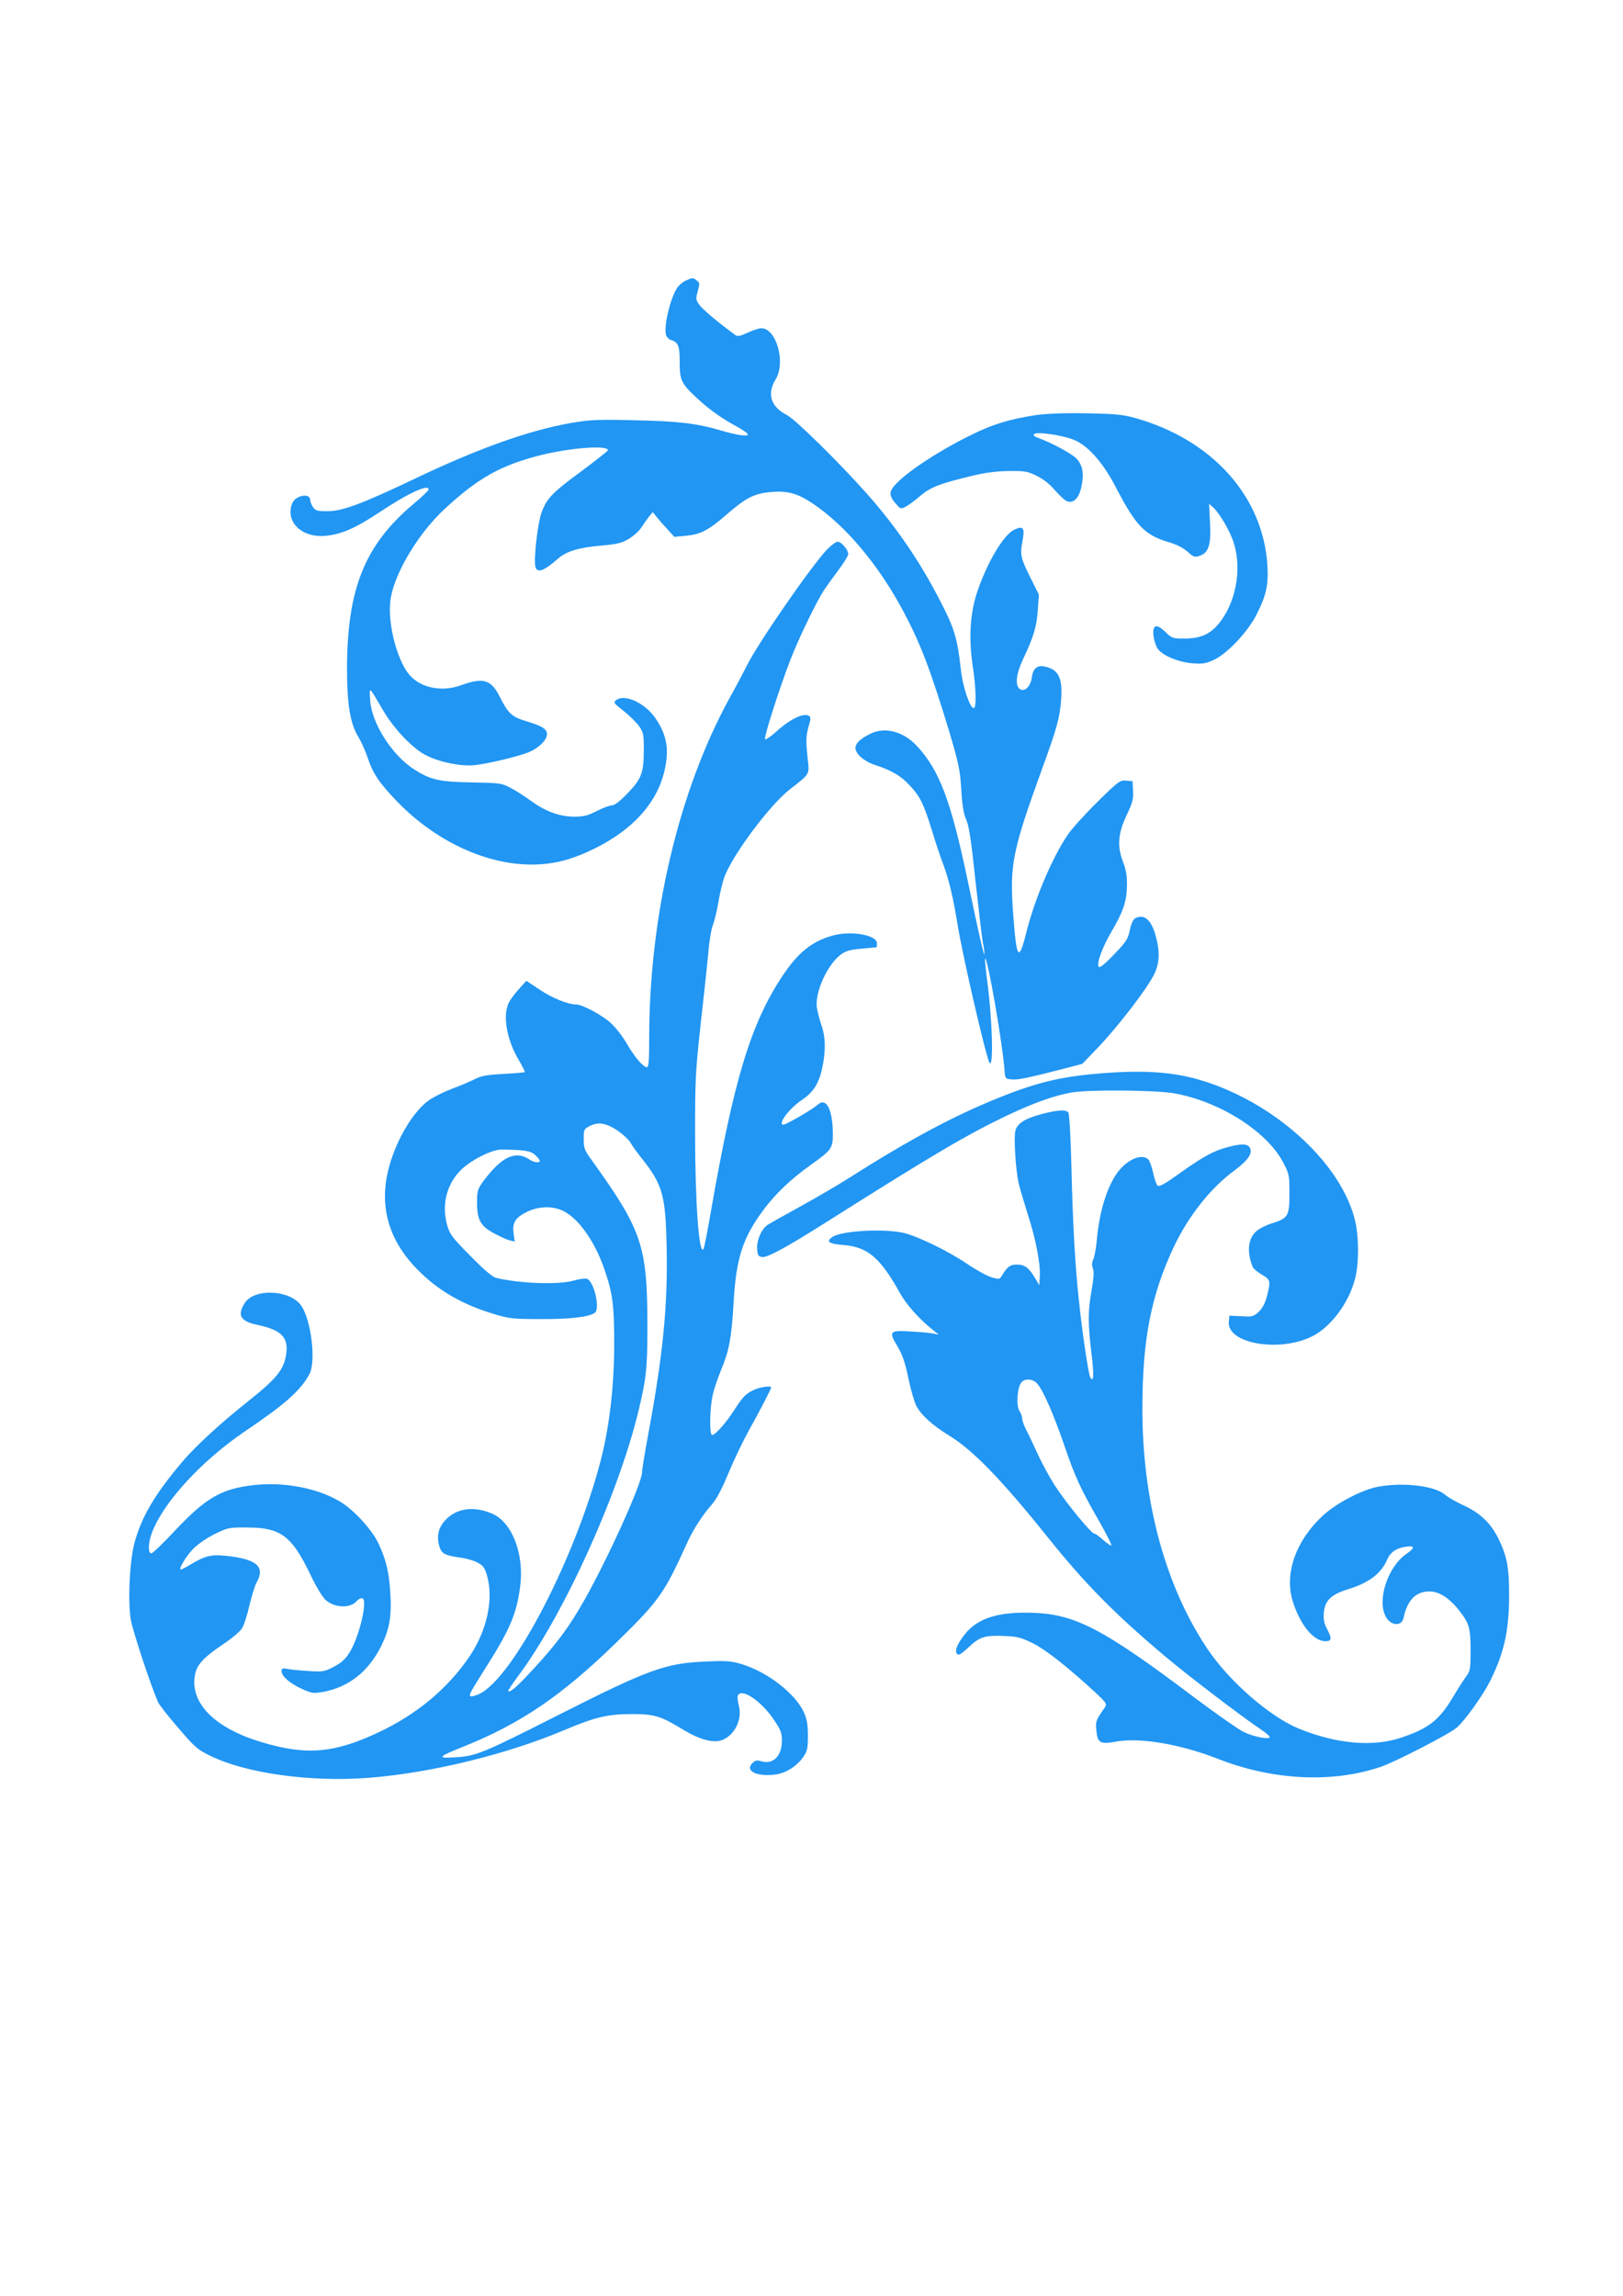<?xml version="1.0" standalone="no"?>
<!DOCTYPE svg PUBLIC "-//W3C//DTD SVG 20010904//EN"
 "http://www.w3.org/TR/2001/REC-SVG-20010904/DTD/svg10.dtd">
<svg version="1.0" xmlns="http://www.w3.org/2000/svg"
 width="905pt" height="1280pt" viewBox="0 0 905 1280"
 preserveAspectRatio="xMidYMid meet">
<g transform="translate(0,1280) scale(0.1,-0.1)"
fill="#2196f3" stroke="none">
<path d="M3825 11236 c-17 -7 -39 -26 -49 -41 -40 -61 -76 -216 -62 -263 4
-12 16 -24 26 -27 42 -13 50 -33 50 -121 0 -102 8 -120 86 -194 73 -69 139
-117 227 -165 37 -20 67 -41 67 -47 0 -13 -62 -4 -150 22 -134 40 -240 52
-480 57 -206 5 -250 3 -355 -15 -236 -41 -522 -143 -885 -317 -284 -135 -391
-175 -475 -175 -55 0 -66 3 -79 22 -9 12 -16 30 -16 40 0 42 -83 27 -101 -19
-40 -104 56 -194 190 -180 89 10 160 41 294 129 165 110 277 161 277 129 0 -6
-39 -43 -86 -82 -269 -227 -367 -469 -369 -909 0 -209 17 -312 64 -390 15 -25
38 -75 50 -111 29 -89 65 -143 161 -243 214 -223 496 -356 754 -356 121 0 223
26 353 90 212 105 346 253 388 432 28 119 14 201 -51 295 -58 84 -170 136
-218 100 -17 -13 -15 -17 42 -61 33 -26 72 -65 86 -85 23 -33 26 -47 26 -125
0 -134 -12 -167 -89 -247 -44 -46 -74 -69 -89 -69 -12 0 -51 -14 -85 -32 -52
-26 -73 -31 -127 -31 -82 1 -160 30 -239 88 -33 24 -84 57 -113 72 -51 27 -59
28 -216 31 -181 3 -232 14 -323 73 -124 79 -237 258 -245 385 -5 79 -8 81 69
-51 64 -110 170 -221 247 -258 77 -38 191 -60 265 -53 77 8 256 51 309 75 53
23 96 67 96 97 0 30 -27 47 -118 74 -79 24 -98 42 -145 135 -48 96 -92 110
-215 65 -118 -43 -246 -11 -304 77 -67 102 -109 294 -89 410 26 147 156 362
302 497 184 170 308 240 524 296 167 43 385 60 385 30 0 -4 -65 -55 -144 -114
-166 -122 -196 -153 -226 -232 -22 -60 -46 -270 -34 -306 11 -35 49 -20 126
48 47 41 116 62 248 73 86 8 109 14 148 38 26 16 57 44 69 63 12 19 31 46 42
60 l21 25 23 -29 c12 -15 39 -46 60 -68 l37 -41 65 6 c83 8 125 30 232 123
104 90 150 113 243 121 92 8 149 -8 233 -65 182 -122 367 -342 505 -602 95
-178 151 -326 254 -665 53 -179 61 -213 68 -325 5 -90 13 -138 28 -170 15 -34
28 -118 51 -339 18 -161 36 -316 41 -344 6 -27 10 -57 9 -66 -1 -19 -32 117
-94 414 -93 443 -158 614 -284 748 -73 78 -173 105 -252 69 -59 -28 -89 -55
-89 -82 0 -33 49 -75 110 -95 90 -29 143 -60 192 -113 59 -63 77 -100 123
-247 20 -66 49 -154 65 -195 32 -87 54 -178 81 -343 29 -177 157 -728 176
-761 24 -40 17 236 -12 453 -9 68 -14 125 -12 127 13 13 99 -481 109 -631 3
-38 5 -40 40 -43 35 -3 85 7 298 62 l95 25 94 98 c107 113 265 318 305 398 32
63 35 126 11 215 -24 91 -65 127 -114 101 -13 -7 -23 -29 -31 -67 -11 -50 -20
-65 -88 -135 -47 -50 -79 -76 -85 -70 -15 15 19 110 73 201 63 107 83 166 84
255 1 51 -5 87 -23 133 -33 86 -26 160 24 263 30 64 36 85 33 130 l-3 54 -36
3 c-34 3 -43 -4 -161 -120 -69 -68 -143 -150 -165 -183 -88 -131 -185 -361
-231 -547 -42 -166 -54 -147 -73 114 -19 267 -4 345 162 802 83 228 98 282
106 384 9 123 -14 170 -92 186 -42 9 -65 -11 -72 -63 -7 -50 -42 -82 -68 -61
-26 22 -18 86 21 168 58 121 75 181 81 272 l6 85 -45 90 c-57 114 -61 133 -47
206 15 76 5 90 -45 66 -60 -28 -152 -183 -208 -350 -39 -119 -47 -254 -24
-410 20 -132 21 -240 4 -235 -22 8 -60 122 -70 213 -19 176 -36 231 -114 382
-112 219 -246 415 -406 596 -162 182 -402 418 -450 443 -90 46 -113 118 -63
199 58 94 4 285 -80 285 -13 0 -47 -11 -76 -25 -44 -20 -57 -22 -70 -12 -97
71 -181 142 -199 167 -21 29 -21 35 -9 77 11 42 11 47 -6 59 -22 17 -22 17
-60 0z"/>
<path d="M5771 10485 c-142 -22 -235 -50 -356 -110 -200 -98 -396 -231 -440
-299 -18 -27 -11 -51 28 -93 18 -20 22 -21 47 -8 15 8 51 34 80 59 58 50 108
69 285 112 79 19 138 27 210 28 90 1 106 -2 156 -27 37 -18 74 -47 103 -82 26
-29 56 -57 67 -60 36 -12 66 19 79 81 16 74 7 120 -27 157 -26 28 -144 91
-215 116 -21 7 -28 15 -22 21 14 14 148 -4 217 -30 80 -30 165 -125 236 -261
117 -225 164 -273 306 -314 36 -11 75 -31 97 -51 34 -30 40 -32 69 -22 49 17
63 62 56 186 l-5 103 21 -18 c37 -33 97 -136 117 -201 47 -152 9 -343 -92
-458 -46 -52 -99 -74 -183 -74 -66 0 -71 2 -106 36 -50 49 -74 42 -67 -21 3
-25 13 -56 23 -71 25 -38 116 -76 196 -82 60 -4 75 -1 123 22 71 35 180 150
228 241 58 111 72 173 65 285 -25 385 -310 701 -742 821 -67 18 -111 22 -270
25 -128 2 -221 -2 -284 -11z"/>
<path d="M4613 9738 c-88 -92 -385 -521 -448 -648 -15 -30 -58 -112 -97 -182
-283 -516 -448 -1214 -448 -1895 0 -127 -3 -163 -13 -163 -20 0 -70 58 -115
137 -23 39 -63 90 -89 112 -49 44 -157 101 -190 101 -45 0 -133 35 -203 82
l-75 50 -44 -49 c-24 -26 -50 -62 -57 -80 -31 -74 -6 -207 61 -317 19 -32 33
-61 31 -63 -2 -2 -55 -7 -117 -10 -90 -5 -123 -10 -159 -28 -25 -13 -83 -38
-130 -55 -47 -18 -105 -47 -128 -64 -109 -77 -220 -291 -241 -464 -22 -178 38
-341 179 -482 112 -114 248 -193 425 -246 82 -25 105 -28 260 -28 165 -1 273
12 303 36 29 24 -6 174 -44 188 -10 4 -44 0 -74 -9 -85 -25 -302 -17 -435 15
-19 5 -69 47 -142 122 -100 101 -115 120 -129 170 -33 113 -4 231 77 310 56
55 173 114 225 113 128 -1 164 -7 189 -31 14 -13 25 -27 25 -32 0 -13 -33 -9
-55 6 -80 54 -155 20 -259 -118 -33 -46 -36 -54 -36 -120 0 -97 19 -131 95
-172 33 -18 72 -36 87 -39 l28 -7 -6 46 c-9 60 11 90 79 122 63 29 136 31 193
5 86 -39 178 -167 232 -321 49 -141 57 -205 57 -430 -1 -228 -26 -444 -71
-625 -140 -552 -493 -1234 -684 -1320 -22 -10 -43 -15 -47 -11 -8 8 -3 18 87
161 132 208 170 296 190 446 25 182 -43 361 -155 410 -99 43 -194 32 -256 -30
-43 -43 -56 -89 -40 -149 13 -45 30 -54 126 -67 27 -4 66 -15 87 -26 31 -16
40 -28 53 -71 39 -131 1 -308 -97 -453 -121 -178 -292 -321 -503 -421 -252
-119 -405 -132 -655 -57 -259 77 -398 214 -374 369 9 60 44 100 156 176 49 32
98 73 108 91 11 17 29 75 41 127 12 52 30 110 40 128 50 87 0 131 -170 148
-79 9 -117 0 -186 -41 -31 -19 -61 -35 -66 -35 -17 0 29 75 72 119 25 24 77
60 119 80 72 35 79 36 180 35 185 0 247 -47 349 -259 36 -75 70 -131 89 -147
51 -43 137 -45 171 -4 7 9 20 16 29 16 37 0 -15 -223 -73 -309 -20 -32 -47
-55 -85 -74 -51 -27 -61 -28 -140 -23 -47 3 -100 8 -118 12 -27 5 -32 3 -32
-13 0 -28 46 -68 114 -99 56 -25 63 -26 120 -16 140 26 250 113 320 252 47 95
60 163 53 290 -6 121 -25 199 -68 288 -38 78 -137 185 -212 230 -125 76 -315
112 -485 92 -177 -20 -265 -71 -436 -253 -65 -70 -125 -127 -132 -127 -20 0
-18 60 4 117 65 170 277 400 519 564 224 151 310 228 359 319 37 71 9 303 -47
382 -63 88 -260 97 -314 14 -44 -68 -25 -102 69 -122 134 -28 175 -69 162
-161 -12 -88 -51 -137 -216 -268 -145 -115 -286 -244 -357 -327 -158 -185
-235 -315 -274 -463 -27 -104 -37 -327 -19 -428 10 -59 110 -362 151 -456 5
-13 56 -78 112 -143 94 -110 108 -122 182 -158 200 -97 560 -147 885 -121 345
27 769 131 1090 267 168 71 239 88 375 88 125 0 160 -11 288 -89 91 -55 169
-75 216 -55 69 28 111 116 91 191 -6 23 -9 47 -6 55 18 47 131 -28 203 -136
37 -55 43 -71 43 -116 0 -82 -49 -132 -111 -114 -28 8 -37 7 -54 -10 -42 -42
22 -75 122 -64 62 6 127 47 163 100 22 33 25 49 25 118 0 61 -6 93 -22 129
-49 106 -201 224 -346 269 -60 18 -86 20 -200 15 -226 -9 -319 -43 -827 -300
-420 -213 -456 -227 -570 -234 -107 -7 -100 2 48 61 319 129 544 282 851 581
236 231 264 270 390 548 35 78 85 156 140 219 26 29 56 86 92 173 30 72 80
177 112 235 62 111 127 236 127 245 0 10 -52 4 -87 -10 -51 -21 -69 -39 -118
-115 -46 -72 -106 -140 -124 -140 -16 0 -14 152 4 225 7 33 28 94 45 135 46
110 59 181 70 368 14 256 50 370 169 529 65 88 152 170 261 248 118 84 125 94
124 178 0 87 -18 153 -44 167 -14 8 -25 5 -47 -14 -31 -26 -170 -106 -184
-106 -36 0 32 91 103 138 63 42 95 93 113 178 20 94 19 170 -4 237 -11 31 -22
76 -26 99 -12 84 57 238 132 295 27 21 51 28 116 34 45 4 83 8 85 8 1 1 2 10
2 22 0 45 -137 71 -240 45 -120 -31 -201 -96 -291 -233 -174 -266 -267 -574
-394 -1302 -19 -111 -38 -208 -42 -214 -25 -41 -47 256 -47 648 0 295 2 342
31 605 18 157 37 337 43 401 5 64 17 134 26 154 8 21 22 77 30 126 8 48 23
112 34 141 46 124 254 402 365 488 112 87 109 81 99 168 -11 105 -10 130 6
185 12 40 12 49 1 56 -30 19 -107 -19 -184 -89 -31 -28 -58 -46 -61 -41 -7 11
79 280 140 439 44 115 141 316 186 388 14 21 51 73 82 114 31 41 56 82 56 91
0 24 -39 69 -59 69 -9 0 -35 -19 -58 -42z m-1165 -3244 c29 -21 59 -49 67 -63
7 -14 36 -55 65 -91 113 -142 131 -203 137 -481 8 -331 -19 -607 -103 -1059
-19 -101 -34 -195 -34 -209 0 -59 -190 -480 -324 -716 -83 -146 -150 -237
-280 -378 -92 -100 -132 -135 -142 -125 -2 3 23 41 56 85 253 339 557 1009
670 1476 43 177 50 239 50 467 0 455 -28 539 -312 934 -38 52 -43 64 -43 115
0 54 1 57 35 74 47 24 92 16 158 -29z"/>
<path d="M6195 6820 c-258 -17 -395 -47 -628 -141 -247 -99 -496 -232 -834
-447 -61 -39 -183 -110 -270 -158 -87 -48 -168 -93 -180 -101 -35 -21 -65 -87
-61 -136 3 -37 6 -42 29 -45 29 -3 135 54 359 196 596 377 780 485 1005 593
149 70 262 111 359 128 93 17 467 14 571 -4 253 -44 518 -211 609 -384 35 -66
36 -73 36 -173 0 -128 -6 -139 -97 -168 -41 -13 -78 -33 -94 -50 -41 -43 -46
-113 -14 -193 4 -10 27 -29 51 -43 49 -29 50 -35 29 -119 -11 -42 -25 -68 -46
-88 -29 -27 -36 -29 -98 -25 l-66 3 -3 -35 c-10 -118 270 -170 455 -85 108 49
213 186 249 326 22 83 22 233 0 324 -74 309 -424 637 -820 770 -160 54 -315
69 -541 55z"/>
<path d="M5812 6590 c-95 -25 -139 -52 -150 -93 -10 -36 1 -216 18 -293 6 -27
29 -104 50 -171 45 -137 73 -281 68 -351 l-3 -47 -20 34 c-36 62 -60 81 -104
81 -39 0 -54 -11 -87 -66 -10 -16 -15 -17 -55 -5 -24 7 -83 39 -132 72 -102
70 -267 151 -352 174 -106 27 -348 15 -403 -21 -39 -25 -21 -39 61 -45 136
-11 206 -71 317 -271 34 -61 107 -143 180 -201 l35 -28 -30 6 c-16 4 -74 9
-127 12 -119 7 -124 1 -73 -84 27 -46 42 -89 60 -176 13 -63 33 -132 44 -154
27 -52 91 -110 186 -168 131 -81 289 -243 547 -565 209 -261 374 -428 658
-667 121 -102 421 -331 528 -403 29 -19 52 -39 52 -44 0 -16 -90 1 -147 29
-31 16 -158 105 -282 198 -491 370 -650 454 -877 465 -201 9 -321 -27 -393
-118 -45 -57 -60 -95 -43 -112 8 -8 26 3 65 40 62 58 88 66 205 61 66 -3 90
-10 153 -41 71 -36 193 -132 344 -271 62 -58 69 -67 57 -84 -53 -77 -53 -78
-49 -126 6 -74 21 -83 107 -67 133 25 360 -13 572 -96 306 -120 638 -136 908
-44 84 29 386 185 424 219 48 43 146 181 186 261 77 156 104 276 105 470 0
162 -11 221 -58 319 -43 88 -102 145 -195 188 -42 19 -88 46 -102 58 -55 51
-233 73 -378 46 -88 -17 -230 -91 -305 -160 -151 -139 -216 -323 -169 -477 41
-132 116 -224 183 -224 35 0 37 15 8 70 -17 32 -20 52 -17 92 7 66 41 99 135
128 117 36 185 88 218 165 17 41 52 65 105 72 51 7 51 -6 1 -41 -102 -71 -163
-254 -115 -347 27 -53 89 -59 100 -10 19 92 62 141 128 148 59 7 120 -28 178
-100 61 -77 68 -101 68 -228 0 -102 -2 -115 -23 -143 -13 -17 -47 -70 -75
-117 -77 -129 -134 -174 -287 -226 -158 -54 -363 -36 -573 50 -163 67 -390
265 -511 447 -234 350 -361 822 -361 1336 0 384 48 632 175 902 82 173 206
330 339 427 74 55 102 95 86 125 -13 24 -44 26 -123 5 -80 -21 -135 -51 -266
-144 -83 -60 -117 -79 -126 -71 -7 6 -18 38 -25 71 -7 33 -19 67 -27 75 -38
37 -126 -4 -179 -83 -57 -86 -95 -216 -109 -375 -4 -42 -13 -87 -19 -100 -8
-16 -9 -31 -2 -49 7 -19 5 -54 -7 -121 -21 -117 -21 -185 -2 -345 16 -124 14
-176 -5 -143 -11 20 -45 247 -64 430 -22 203 -34 429 -42 755 -4 158 -11 285
-17 293 -13 17 -59 14 -145 -8z m-31 -1501 c32 -32 91 -165 154 -348 60 -176
89 -239 198 -429 38 -67 67 -125 64 -128 -3 -3 -23 11 -45 30 -22 20 -44 36
-50 36 -17 0 -157 171 -220 268 -29 45 -71 122 -93 170 -22 48 -50 108 -64
135 -14 26 -25 56 -25 67 0 12 -7 32 -16 45 -19 30 -11 137 13 160 21 21 60
18 84 -6z"/>
</g>
</svg>
